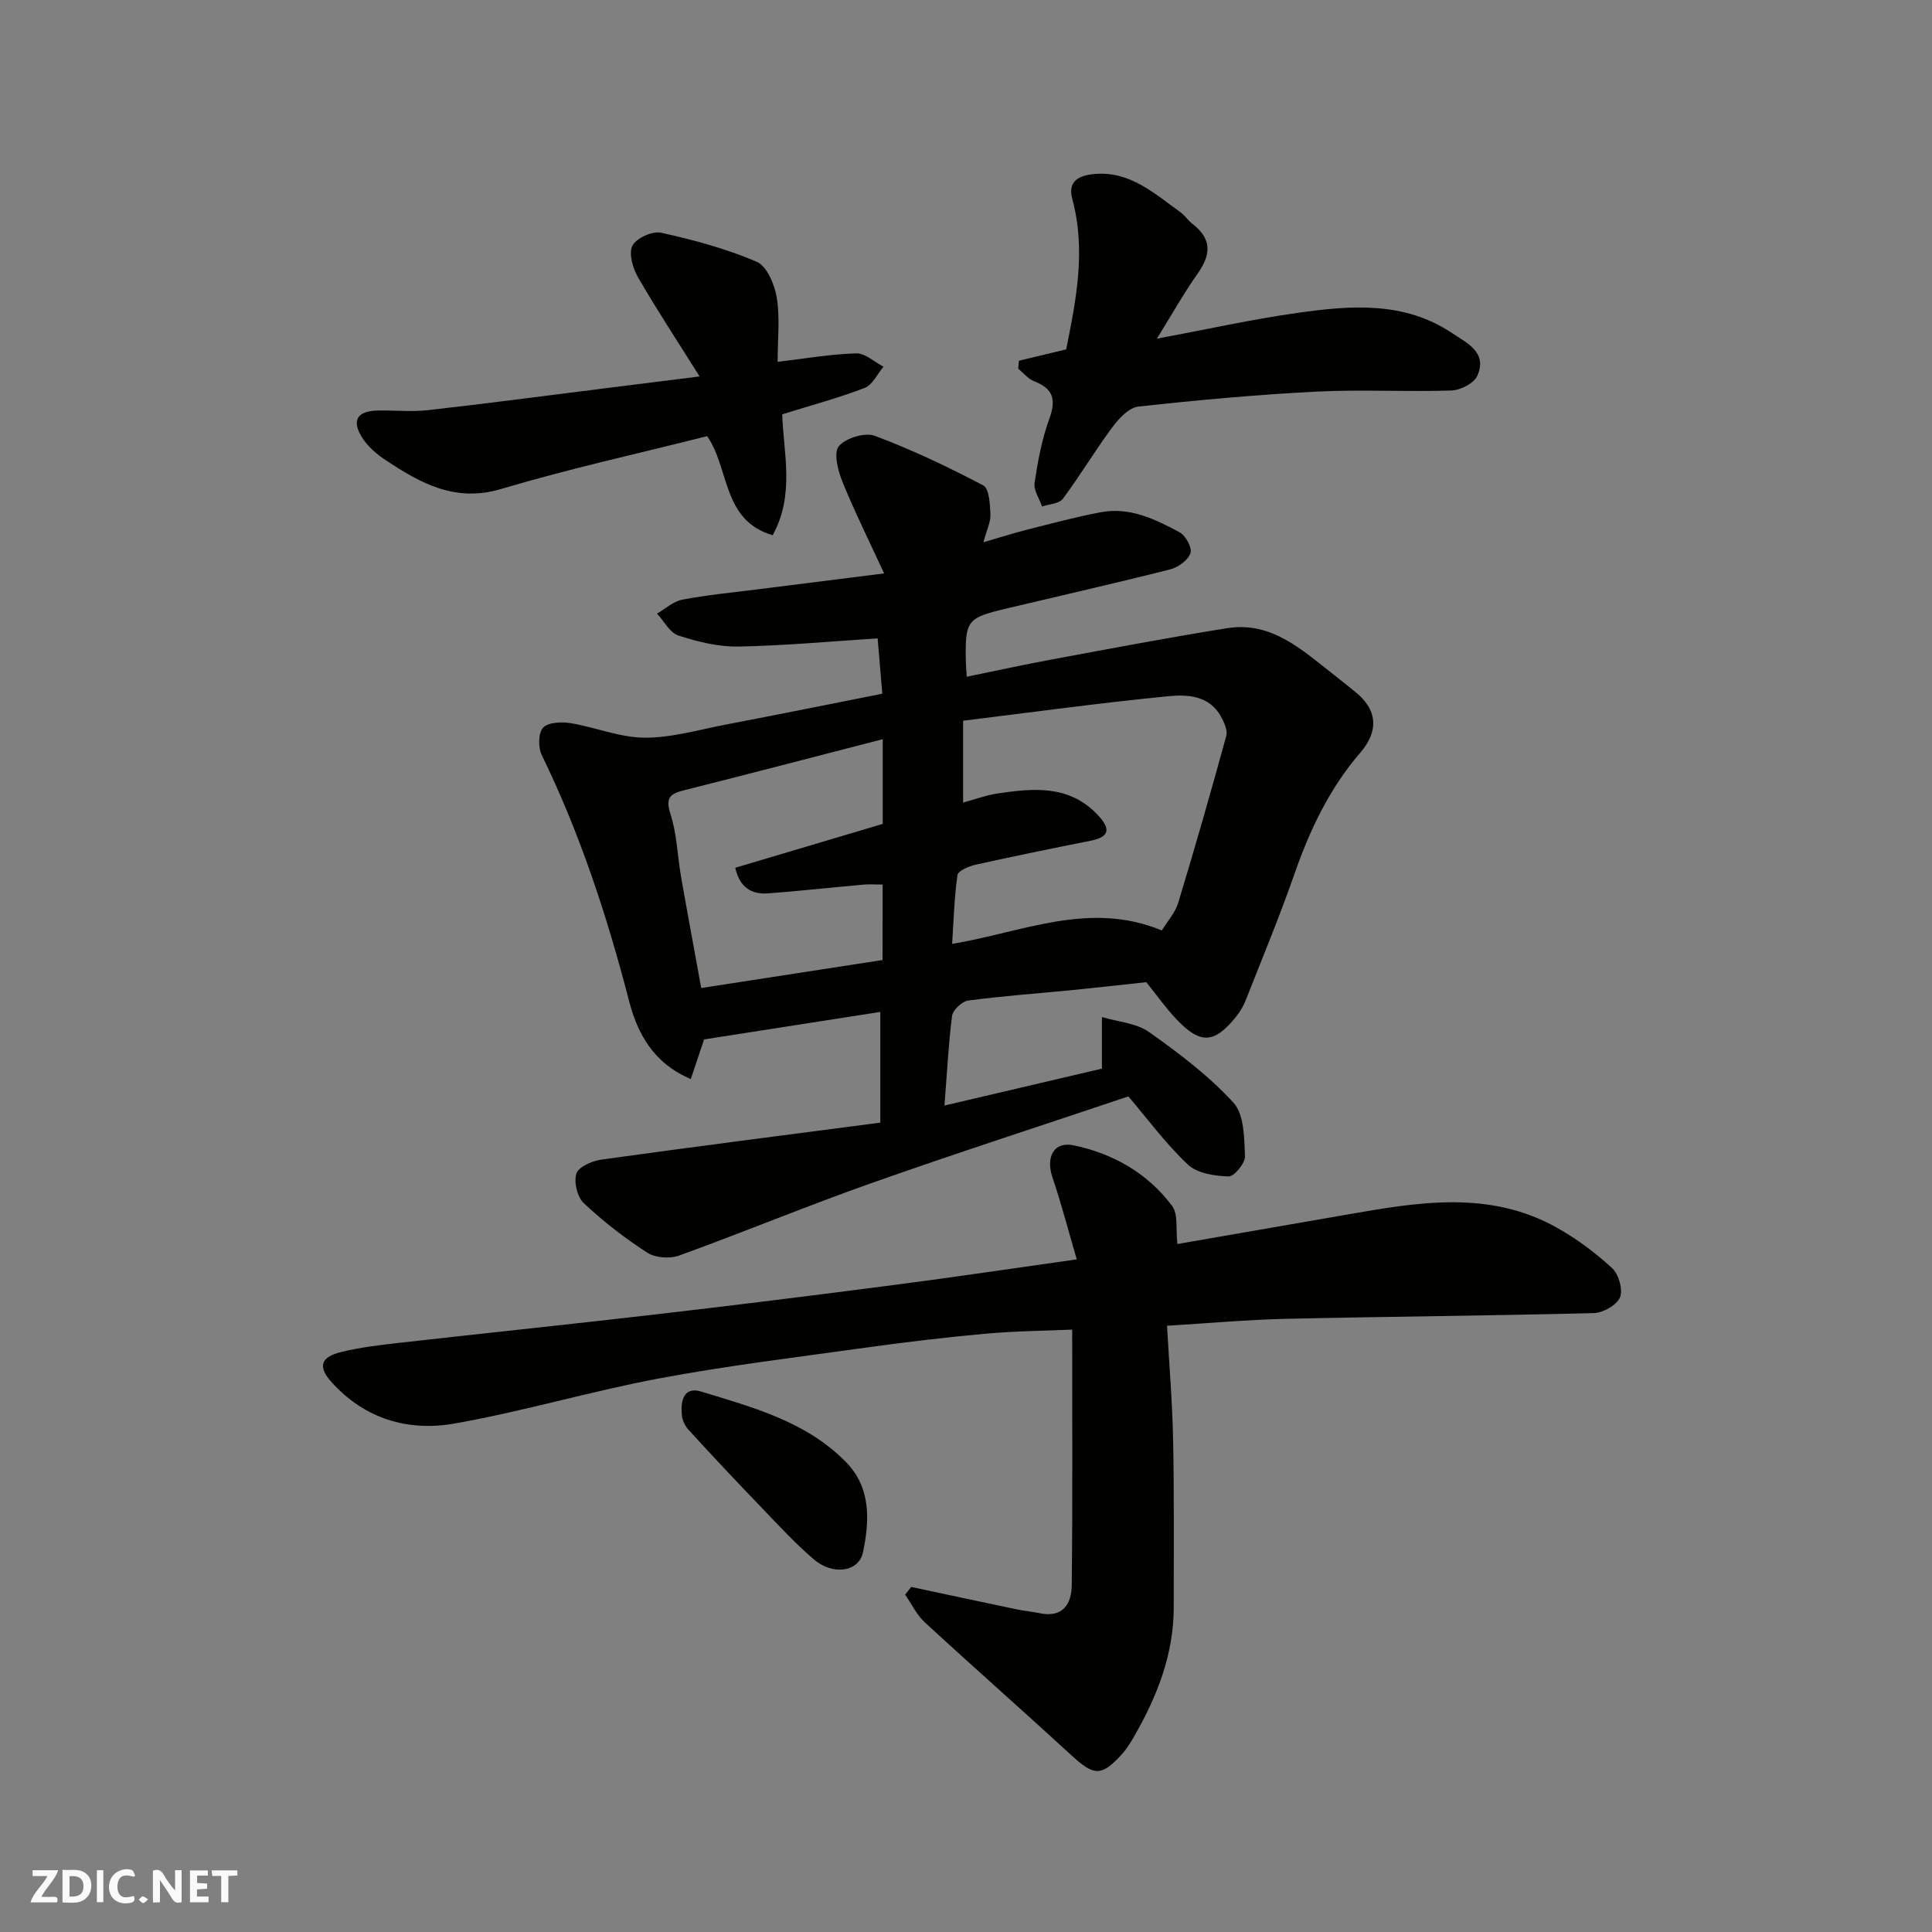 <svg enable-background="new 0 0 400 400" viewBox="0 0 400 400" xmlns="http://www.w3.org/2000/svg"><rect x="0" y="0" width="400" height="400" fill="#808080" stroke="none"/><g fill="#fafafb"><path d="m37.59 393.81c-.92.31-1.52.05-2-.78-.7-1.2-1.52-2.34-2.47-3.78v4.59c-.55.03-.95.05-1.41.07-.03-.37-.06-.64-.06-.91 0-1.91 0-3.81 0-5.7 1.13-.41 1.77-.03 2.29.91.62 1.11 1.38 2.14 2.31 3.19v-4.2h1.35v6.61z"/><path d="m12.94 393.88v-6.75c1.9.19 3.93-.54 5.37 1.29.8 1.01.78 2.88.03 3.97-1.37 1.97-3.4 1.51-5.4 1.49m1.45-1.22c2.04.12 2.92-.58 2.89-2.21-.03-1.51-.98-2.19-2.89-2z"/><path d="m11.81 393.87h-5.49c.68-2.18 2.47-3.48 3.51-5.45h-3.08v-1.21h5.29c-.71 2.13-2.44 3.48-3.47 5.51.86 0 1.63.04 2.39-.01.79-.05 1.14.21.85 1.16"/><path d="m39.33 393.86v-6.61h3.7v1.07h-2.22v1.52c.68.04 1.34.09 2.07.13v1.07c-.72.05-1.38.09-2.1.14v1.48h2.4v1.19h-3.85z"/><path d="m27.71 388.56c-1.15-.3-2.46-.61-3.1.64-.37.73-.41 1.93-.06 2.67.63 1.35 1.99.93 3.17.68.35.94-.01 1.32-.93 1.46-1.62.25-3.05-.27-3.76-1.48-.73-1.24-.6-3.03.31-4.17.88-1.11 2.71-1.7 4-1.16.32.13.44.74.65 1.12-.1.08-.19.16-.28.24"/><path d="m49.15 387.24v1.07c-.59.02-1.17.05-1.87.08v5.44h-1.48v-5.44h-1.85c-.05-.4-.08-.73-.13-1.15z"/><path d="m20.06 387.21h1.33v6.62h-1.33z"/><path d="m30.68 393.25c-.49.38-.8.79-1.05.76-.32-.05-.6-.45-.9-.7.26-.24.51-.64.8-.67.29-.04.62.3 1.15.61"/></g><path d="m195.54 228.89c11.94-2.8 23.03-5.4 32.6-7.64 0-3.97 0-7.32 0-10.68 3.29.99 7.11 1.23 9.77 3.11 6.2 4.38 12.37 9.06 17.47 14.62 2.23 2.43 2.21 7.28 2.39 11.07.07 1.43-2.24 4.23-3.4 4.2-2.89-.09-6.5-.63-8.44-2.46-4.61-4.35-8.42-9.54-12.31-14.11-17.61 5.92-35.53 11.71-53.28 17.98-13.34 4.71-26.43 10.15-39.74 14.97-1.92.7-4.92.48-6.59-.6-4.65-3-9.09-6.44-13.13-10.23-1.36-1.27-2.1-4.36-1.55-6.12.43-1.39 3.2-2.63 5.08-2.9 19.08-2.66 38.18-5.1 57.85-7.67 0-7.87 0-14.88 0-22.92-12.02 1.87-24.23 3.78-36.48 5.69-.87 2.58-1.76 5.24-2.76 8.2-7.77-3.28-11.04-9.46-12.76-16.09-4.54-17.55-10.14-34.66-18.1-50.99-.76-1.57-.73-4.57.28-5.66 1.06-1.13 3.82-1.25 5.7-.94 5.13.84 10.19 2.98 15.28 3.01 5.61.03 11.25-1.64 16.84-2.71 10.86-2.08 21.69-4.27 32.41-6.39-.35-4.18-.67-8.07-.96-11.46-9.61.61-19.21 1.51-28.82 1.69-4.14.08-8.43-.99-12.42-2.27-1.79-.58-2.98-2.98-4.44-4.55 1.74-1 3.38-2.54 5.25-2.89 5.14-.98 10.36-1.47 15.56-2.13 8.27-1.05 16.55-2.08 26.21-3.3-3.11-6.74-6.11-12.76-8.63-18.97-.93-2.29-1.87-5.98-.75-7.36 1.39-1.7 5.39-2.92 7.44-2.16 7.71 2.88 15.19 6.44 22.48 10.28 1.23.65 1.37 3.92 1.47 6 .07 1.53-.74 3.11-1.45 5.75 3.5-1.01 6.29-1.9 9.12-2.62 5.04-1.27 10.08-2.63 15.18-3.59 6-1.13 11.29 1.45 16.34 4.17 1.24.67 2.61 3.23 2.22 4.31-.52 1.46-2.54 2.94-4.18 3.35-11.35 2.87-22.78 5.46-34.18 8.17-7.85 1.87-8.29 2.47-8.15 10.61.02.97.1 1.95.19 3.45 6.14-1.25 11.95-2.53 17.8-3.61 12.03-2.22 24.04-4.52 36.12-6.44 9.28-1.48 15.57 4.58 22.14 9.68 1.42 1.1 2.8 2.25 4.21 3.36 4.79 3.78 5.14 8.19 1.18 12.78-6.39 7.4-10.46 16.04-13.66 25.23-3.05 8.75-6.62 17.32-10.01 25.94-.47 1.2-1.15 2.37-1.96 3.38-4.54 5.66-7.4 5.85-12.38.62-2.24-2.36-4.13-5.05-6.26-7.7-4.94.53-10.12 1.12-15.29 1.63-7.19.71-14.41 1.22-21.57 2.17-1.28.17-3.19 1.95-3.36 3.18-.75 5.88-1.03 11.81-1.57 18.56zm45-36.25c1.12-1.84 2.75-3.62 3.39-5.71 3.49-11.48 6.79-23.01 9.96-34.59.32-1.17-.47-2.83-1.14-4.05-2.37-4.27-6.88-4.53-10.69-4.16-14.38 1.39-28.69 3.38-42.66 5.09v16.94c2.63-.71 4.78-1.53 7-1.86 7.48-1.11 14.93-1.89 20.88 4.43 2.53 2.69 2.7 4.5-1.48 5.34-7.97 1.58-15.92 3.2-23.85 4.97-1.38.31-3.59 1.25-3.72 2.15-.67 4.72-.79 9.51-1.1 14.23 14.6-2.42 28.43-9 43.41-2.78zm-57.8-9.5c-1.5 0-2.8-.1-4.07.02-6.53.58-13.04 1.31-19.58 1.8-3.41.26-5.93-1.12-6.86-5.3 10.29-3.06 20.47-6.09 30.53-9.08 0-5.91 0-11.47 0-17.54-13.87 3.58-27.4 7.12-40.95 10.53-2.84.71-4.17 1.37-3.01 4.93 1.35 4.13 1.45 8.66 2.2 13 1.31 7.48 2.71 14.95 4.18 23.06 12.86-1.99 25.08-3.87 37.54-5.8.02-5.21.02-10.28.02-15.62z" fill="#010100"/><path d="m188.65 328.56c7.3 1.55 14.59 3.12 21.89 4.65 1.59.33 3.22.47 4.81.8 4.74.98 6.49-2.02 6.54-5.74.2-17.56.09-35.13.09-52.99-5.56.25-11.78.29-17.95.85-8.32.75-16.63 1.75-24.9 2.9-14.25 1.98-28.55 3.72-42.68 6.36-14.23 2.67-28.18 6.85-42.43 9.35-9.61 1.68-18.62-1.01-25.47-8.69-2.71-3.04-2.2-5.06 1.96-6.1 3.93-.98 8.01-1.46 12.05-1.92 18.26-2.06 36.53-3.95 54.78-6.08 16.11-1.87 32.2-3.89 48.29-5.98 11.98-1.56 23.94-3.35 37.3-5.23-1.75-5.97-3.19-11.54-5.03-16.98-1.42-4.21.27-7.5 4.4-6.63 8.18 1.71 15.33 5.78 20.38 12.56 1.28 1.72.73 4.81 1.09 7.87 11.44-1.99 23.41-4.05 35.38-6.14 14.63-2.56 29.3-5.03 43.19 2.76 4.11 2.3 7.98 5.19 11.44 8.38 1.36 1.25 2.27 4.46 1.62 6.04-.67 1.61-3.5 3.21-5.42 3.26-21.25.55-42.52.71-63.78 1.19-7.9.18-15.79.9-24.58 1.43.44 7.88 1.1 15.75 1.26 23.63.23 11.53.12 23.07.13 34.6.01 9.76-3.42 18.49-8.2 26.79-.73 1.27-1.51 2.56-2.49 3.64-4.25 4.7-5.79 4.59-10.41.35-10.09-9.27-20.38-18.33-30.45-27.61-1.68-1.55-2.72-3.8-4.06-5.72.42-.54.84-1.07 1.25-1.6z" fill="#010100"/><path d="m161 74.91c5.92-.7 11.09-1.61 16.28-1.75 1.85-.05 3.76 1.79 5.64 2.76-1.28 1.51-2.28 3.77-3.9 4.39-5.41 2.09-11.05 3.59-17.07 5.47.26 8.04 2.64 16.63-1.97 25.03-10.48-3.04-8.9-13.78-13.57-20.51-14.14 3.57-28.56 6.74-42.66 10.94-9.54 2.84-16.66-1.2-23.88-5.96-1.85-1.22-3.69-2.79-4.86-4.63-2.28-3.58-1.1-5.54 3.1-5.65 3.49-.09 7.03.31 10.48-.08 12.19-1.37 24.35-2.99 36.52-4.51 6.15-.77 12.31-1.54 19.73-2.47-4.6-7.34-8.88-13.83-12.75-20.54-1.08-1.88-1.97-4.93-1.15-6.53.8-1.57 4.13-3.09 5.92-2.69 6.73 1.49 13.49 3.3 19.8 6.01 2.12.91 3.72 4.72 4.16 7.43.69 4.22.18 8.6.18 13.29z" fill="#010100"/><path d="m210.96 74.68c3.1-.74 6.19-1.48 9.78-2.34 2-9.99 4.17-20.43 1.26-31.17-1.03-3.78 1.56-4.86 4.52-5.14 7.38-.69 12.47 4.02 17.87 7.9.93.67 1.58 1.73 2.5 2.43 3.97 3.04 3.9 6.28 1.12 10.21-2.91 4.11-5.37 8.53-8.49 13.55 10.35-1.93 19.7-4.02 29.16-5.35 10.95-1.54 22.03-2.45 31.95 4.19 3.1 2.08 7.4 4.01 5.22 8.86-.69 1.55-3.48 2.97-5.36 3.03-9.31.31-18.66-.24-27.96.23-12.3.63-24.59 1.75-36.84 3.1-1.95.21-4.03 2.45-5.37 4.25-3.59 4.82-6.67 10.02-10.27 14.84-.77 1.03-2.83 1.09-4.3 1.6-.56-1.64-1.78-3.38-1.55-4.9.67-4.49 1.51-9.04 3.06-13.28 1.44-3.94.81-6.21-3.12-7.74-1.26-.49-2.23-1.72-3.33-2.62.05-.54.1-1.1.15-1.65z" fill="#010100"/><path d="m141.23 293.45c-.6-4.63 1.12-6.2 3.88-5.36 10.74 3.28 21.76 6.2 30 14.57 5.26 5.35 4.93 12.15 3.57 18.7-.85 4.1-6.21 4.87-10.16 1.51-3.84-3.27-7.28-7.02-10.78-10.67-5.16-5.36-10.26-10.77-15.27-16.27-.91-.99-1.26-2.5-1.24-2.48z" fill="#010100"/></svg>